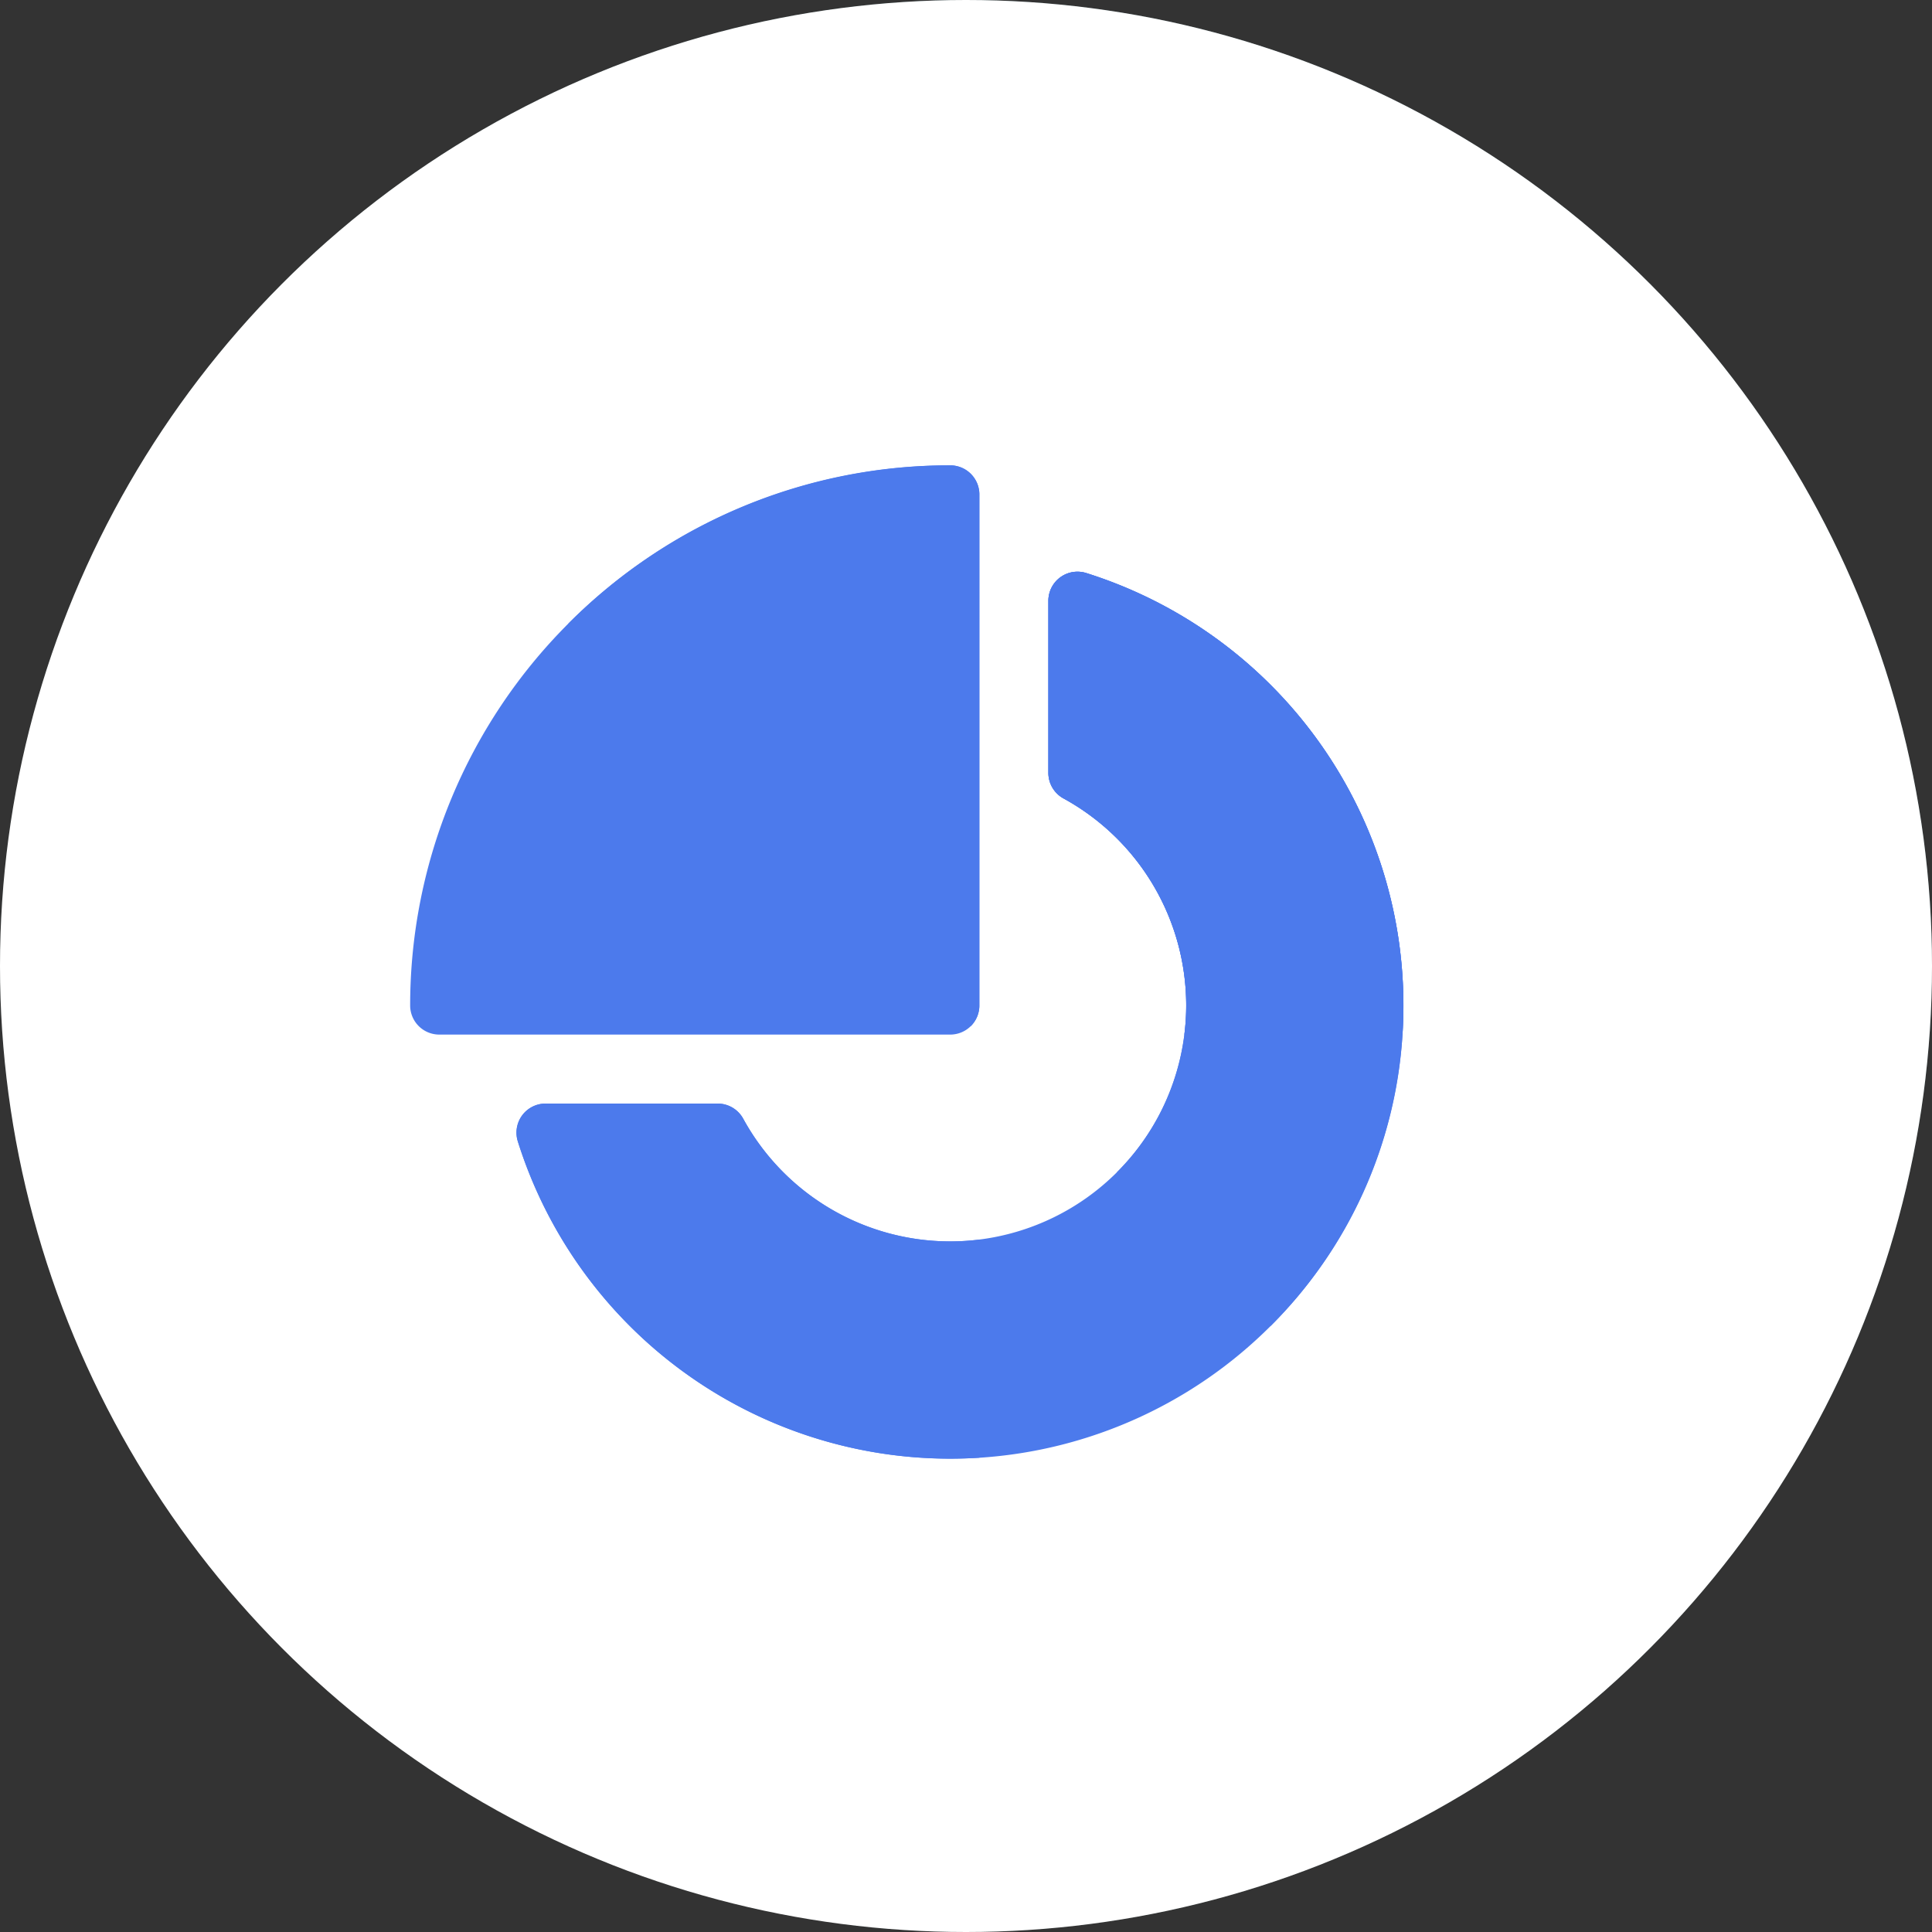 <svg xmlns="http://www.w3.org/2000/svg" xmlns:xlink="http://www.w3.org/1999/xlink" width="105" height="105" viewBox="0 0 105 105"><rect x="0" y="0" width="105" height="105" fill="#333333" stroke="none"/><defs><style>.a{fill:url(#a);}.b{fill:#fff;}.c{fill:#4C7AEC;}</style><radialGradient id="a" cx="0.55" cy="0.458" r="0.573" gradientUnits="objectBoundingBox"><stop offset="0" stop-color="#6b23ea"/><stop offset="0.073" stop-color="#6635e7" stop-opacity="0.925"/><stop offset="0.305" stop-color="#576ade" stop-opacity="0.694"/><stop offset="0.521" stop-color="#4c94d6" stop-opacity="0.478"/><stop offset="0.715" stop-color="#44b2d1" stop-opacity="0.286"/><stop offset="0.882" stop-color="#3fc4ce" stop-opacity="0.118"/><stop offset="1" stop-color="#3dcbcd" stop-opacity="0"/></radialGradient><linearGradient id="b" x1="0.146" y1="0.854" x2="0.854" y2="0.146" gradientUnits="objectBoundingBox"><stop offset="0" stop-color="#4c7aec"/><stop offset="1" stop-color="#4255b4"/></linearGradient></defs><circle class="a" cx="52.5" cy="52.5" r="52.5"/><circle class="b" cx="52.5" cy="52.5" r="52.5"/><g transform="translate(22.291 25.291)"><path class="c" d="M103.023,78.394q0,.8-.05,1.582a24.633,24.633,0,0,1-23,23q-.786.049-1.582.05a24.637,24.637,0,0,1-23.5-17.242A1.581,1.581,0,0,1,56.4,83.726h9.353a1.584,1.584,0,0,1,1.388.821,12.826,12.826,0,0,0,11.252,6.67,12.638,12.638,0,0,0,1.582-.1A12.847,12.847,0,0,0,91.119,79.976a12.638,12.638,0,0,0,.1-1.582,12.828,12.828,0,0,0-6.67-11.252,1.584,1.584,0,0,1-.821-1.388V56.4a1.581,1.581,0,0,1,2.055-1.509A24.637,24.637,0,0,1,103.023,78.394Z" transform="translate(-49.041 -49.041)"/><path class="c" d="M348.227,79.976q.049-.786.05-1.582a24.637,24.637,0,0,0-17.242-23.5A1.581,1.581,0,0,0,328.98,56.4v9.353a1.584,1.584,0,0,0,.821,1.388,12.828,12.828,0,0,1,6.67,11.252,12.638,12.638,0,0,1-.1,1.582,12.792,12.792,0,0,1-3.662,7.481l8.353,8.353A24.444,24.444,0,0,0,348.227,79.976Z" transform="translate(-294.294 -49.041)"/><path class="c" d="M29.354,0A29.354,29.354,0,0,0,0,29.354a1.582,1.582,0,0,0,1.582,1.582H29.354a1.582,1.582,0,0,0,1.582-1.582V1.582A1.582,1.582,0,0,0,29.354,0Z" transform="translate(0)"/><path class="c" d="M79.976,336.373v11.854q-.786.049-1.582.05a24.637,24.637,0,0,1-23.5-17.242A1.581,1.581,0,0,1,56.4,328.98h9.353a1.584,1.584,0,0,1,1.388.821,12.827,12.827,0,0,0,11.252,6.67A12.638,12.638,0,0,0,79.976,336.373Z" transform="translate(-49.041 -294.294)"/><path class="c" d="M103.882,1.582A1.582,1.582,0,0,0,102.3,0,29.161,29.161,0,0,0,81.544,8.6l21.874,21.874a1.577,1.577,0,0,0,.463-1.118Z" transform="translate(-72.946)"/><path class="c" d="M329.8,67.143a12.828,12.828,0,0,1,6.67,11.252,12.638,12.638,0,0,1-.1,1.582h11.854q.049-.786.05-1.582a24.637,24.637,0,0,0-17.242-23.5A1.581,1.581,0,0,0,328.98,56.4v9.353A1.584,1.584,0,0,0,329.8,67.143Z" transform="translate(-294.294 -49.041)"/></g></svg>